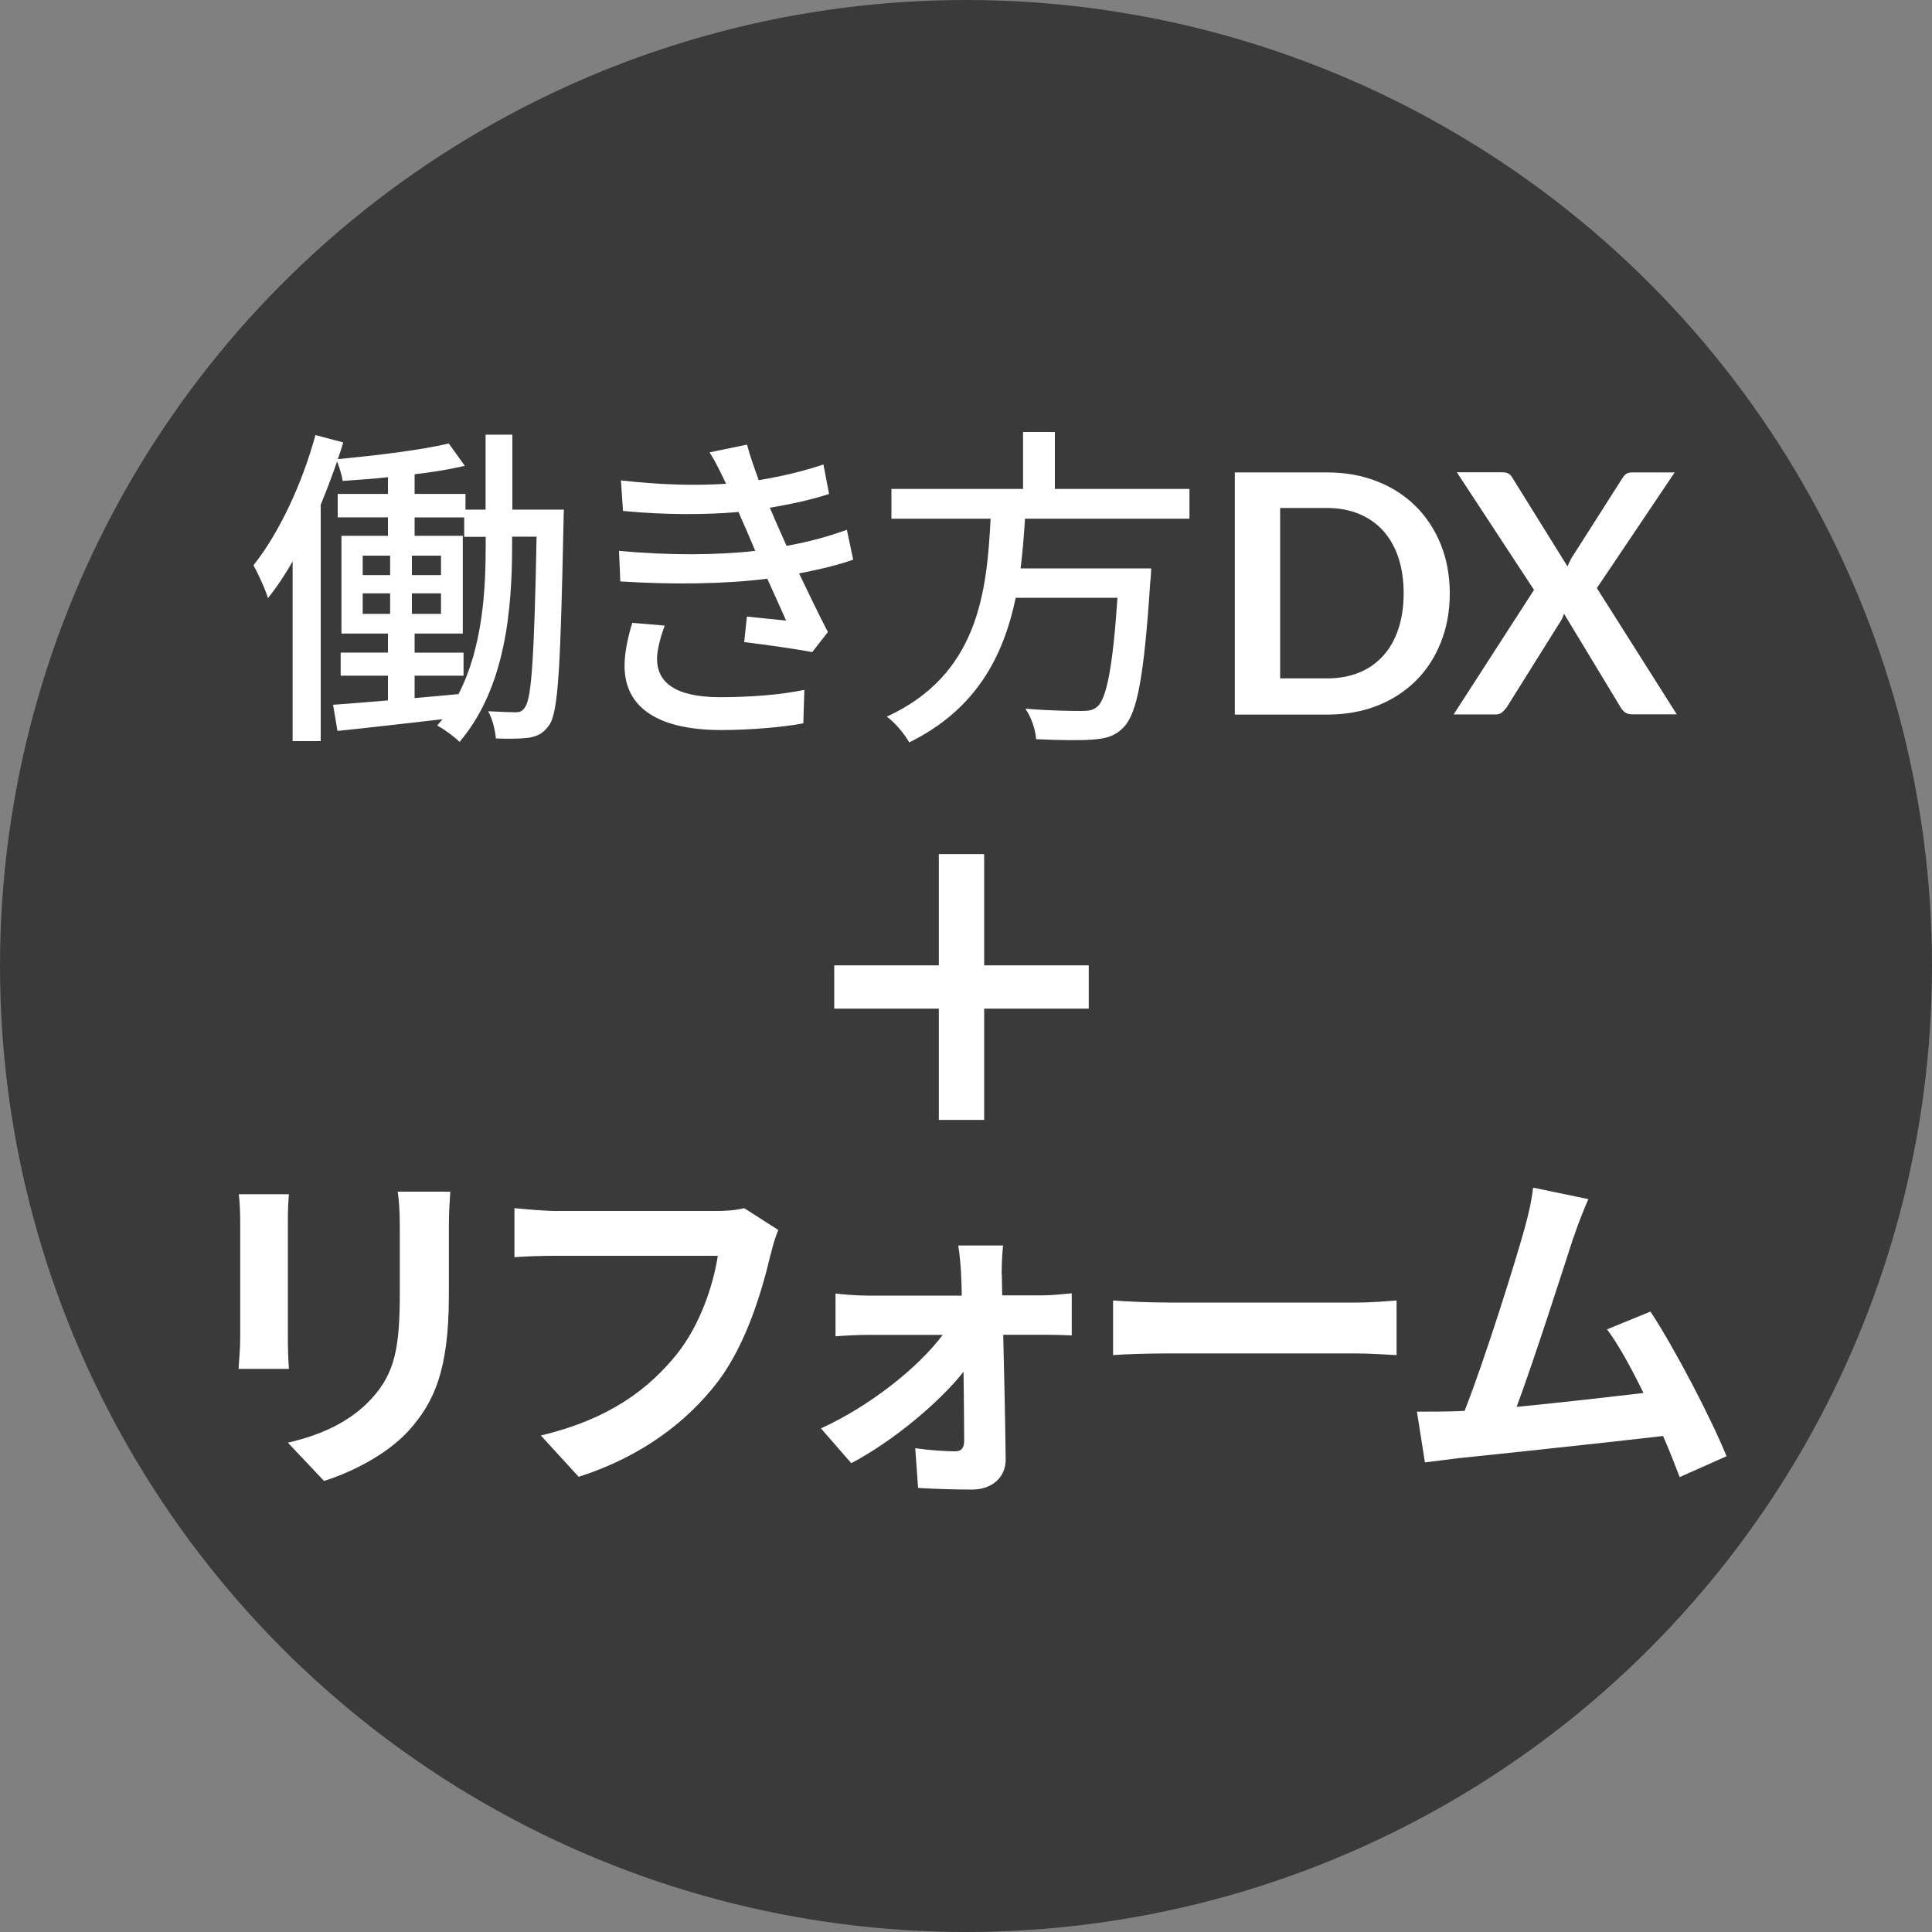 <?xml version="1.0" encoding="UTF-8"?>
<svg id="_レイヤー_1" data-name="レイヤー 1" xmlns="http://www.w3.org/2000/svg" viewBox="0 0 150 150">
  <rect x="0" y="0" width="150" height="150" fill="#808080" stroke="none"/>
  <defs>
    <style>
      .cls-1 {
        fill: #3a3a3a;
      }

      .cls-2 {
        fill: #fff;
      }
    </style>
  </defs>
  <g id="service01">
    <g id="_グループ_9" data-name="グループ 9">
      <circle id="_楕円形_4" data-name="楕円形 4" class="cls-1" cx="75" cy="75" r="75"/>
    </g>
  </g>
  <g>
    <path class="cls-2" d="M43.78,39.58s-.03.78-.03,1.04c-.23,10.95-.39,14.59-1.09,15.65-.47.68-.91.88-1.61,1.01-.65.08-1.59.1-2.55.05-.05-.6-.26-1.51-.6-2.11.94.05,1.72.08,2.13.08.34,0,.55-.08.75-.42.49-.7.7-3.93.88-13.21h-1.9v.62c0,4.97-.49,11.1-4.08,15.31-.39-.39-1.2-.99-1.74-1.27.13-.16.29-.34.42-.49-2.96.34-5.9.68-8.16.91l-.34-2.03c1.2-.08,2.65-.21,4.26-.34v-1.92h-3.67v-1.79h3.67v-1.48h-3.61v-7.59h3.61v-1.43h-3.9v-1.82h3.9v-1.3c-1.2.13-2.39.21-3.51.29-.08-.47-.26-1.07-.44-1.51-.39,1.12-.81,2.26-1.27,3.35v18.36h-2.18v-13.96c-.6,1.07-1.25,2.03-1.92,2.86-.16-.6-.78-1.95-1.12-2.55,1.98-2.5,3.77-6.29,4.81-10.11l2.16.57c-.13.42-.26.86-.42,1.3,2.96-.29,6.47-.7,8.61-1.22l1.25,1.74c-1.14.26-2.47.49-3.9.65v1.53h3.95v1.22h1.56v-5.82h2.08v5.82h4ZM28.16,44.65h2.13v-1.51h-2.13v1.51ZM28.16,47.66h2.13v-1.59h-2.13v1.59ZM34.24,44.65v-1.51h-2.26v1.51h2.26ZM34.24,47.66v-1.59h-2.26v1.59h2.26ZM37.7,41.68h-1.66v-1.51h-3.85v1.43h3.74v7.59h-3.74v1.48h3.8v1.79h-3.8v1.74c1.12-.1,2.26-.21,3.41-.31,1.87-3.64,2.11-8.03,2.11-11.57v-.65Z"/>
    <path class="cls-2" d="M66.25,43.45c-1.09.39-2.55.75-4.21,1.07.73,1.51,1.51,3.17,2.24,4.55l-1.22,1.56c-1.35-.26-3.61-.57-5.28-.78l.21-1.98c1.17.13,2.29.23,3.04.31-.44-.99-.94-2.13-1.46-3.25-3.25.42-7.44.47-11.41.21l-.1-2.37c3.9.36,7.57.34,10.58,0l-.7-1.64c-.21-.47-.42-.94-.6-1.38-2.57.23-5.8.23-8.97-.08l-.16-2.37c3.02.34,5.75.42,8.16.26l-.21-.44c-.42-.88-.68-1.38-1.07-2l2.91-.6c.21.83.55,1.77.91,2.76,1.77-.29,3.48-.7,5.02-1.22l.44,2.29c-1.33.44-2.89.78-4.6,1.07l.47,1.09c.21.47.49,1.12.83,1.87,2-.36,3.54-.83,4.68-1.25l.49,2.31ZM51.61,48.57c-.31.81-.6,1.92-.6,2.57,0,1.82,1.38,2.99,4.91,2.99,2.24,0,4.71-.18,6.53-.57l-.08,2.6c-1.51.29-4.08.52-6.37.52-4.71,0-7.51-1.61-7.51-4.99,0-1.12.31-2.39.6-3.33l2.52.21Z"/>
    <path class="cls-2" d="M79.58,40.28c-.08,1.27-.18,2.57-.34,3.85h10.14s-.03.75-.08,1.12c-.47,7.23-1.01,10.11-2.03,11.18-.68.73-1.38.91-2.44.99-.94.08-2.65.05-4.39-.03-.03-.7-.36-1.69-.83-2.37,1.79.16,3.61.18,4.34.18.57,0,.91-.05,1.25-.34.7-.6,1.2-3.04,1.56-8.45h-7.9c-.94,4.5-3.04,8.66-8.27,11.23-.36-.65-1.09-1.53-1.74-2,7.07-3.25,7.77-9.59,8.06-15.37h-7.7v-2.31h10.22v-4.42h2.47v4.42h10.45v2.31h-12.77Z"/>
    <path class="cls-2" d="M112.56,46.07c0,1.38-.23,2.64-.69,3.8-.46,1.15-1.1,2.15-1.94,2.98s-1.83,1.48-3,1.94-2.47.69-3.9.69h-7.16v-18.8h7.16c1.43,0,2.73.23,3.9.7,1.17.46,2.17,1.11,3,1.94s1.48,1.82,1.94,2.97c.46,1.15.69,2.42.69,3.8ZM108.98,46.07c0-1.03-.14-1.96-.41-2.78-.27-.82-.67-1.51-1.18-2.08s-1.14-1-1.87-1.31c-.73-.3-1.56-.46-2.48-.46h-3.65v13.23h3.65c.92,0,1.74-.15,2.48-.45s1.36-.74,1.87-1.31c.52-.57.91-1.26,1.18-2.08.27-.82.41-1.74.41-2.78Z"/>
    <path class="cls-2" d="M130.19,55.46h-3.48c-.24,0-.43-.06-.58-.18-.14-.12-.26-.26-.34-.42l-4.36-7.21c-.07.22-.15.4-.25.56l-4.17,6.66c-.1.15-.22.28-.36.41s-.31.19-.53.19h-3.26l6.24-9.67-5.99-9.13h3.48c.24,0,.42.03.53.1.11.06.21.17.3.32l4.28,6.89c.09-.22.19-.43.31-.65l3.93-6.17c.1-.16.2-.29.31-.36.11-.08.25-.12.43-.12h3.34l-6.04,8.98,6.21,9.81Z"/>
    <path class="cls-2" d="M72.89,78.31h-8.12v-3.36h8.12v-8.64h3.52v8.64h8.12v3.36h-8.12v8.64h-3.52v-8.64Z"/>
    <path class="cls-2" d="M22.35,94.81v9.12c0,.67.03,1.73.08,2.35h-3.91c.03-.51.13-1.57.13-2.38v-9.1c0-.51-.03-1.46-.11-2.08h3.89c-.05.62-.08,1.21-.08,2.08ZM34.85,95.22v5.34c0,5.8-1.13,8.31-3.13,10.53-1.78,1.94-4.59,3.27-6.56,3.89l-2.81-2.97c2.67-.62,4.86-1.65,6.48-3.4,1.86-2.02,2.21-4.05,2.21-8.26v-5.13c0-1.08-.05-1.94-.16-2.7h4.08c-.05.76-.11,1.62-.11,2.7Z"/>
    <path class="cls-2" d="M59.83,97.38c-.62,2.65-1.81,6.83-4.05,9.83-2.46,3.24-6.05,5.91-10.85,7.45l-2.94-3.21c5.34-1.27,8.39-3.62,10.58-6.34,1.78-2.24,2.81-5.32,3.16-7.61h-12.58c-1.21,0-2.51.05-3.21.11v-3.81c.81.08,2.35.22,3.24.22h12.47c.54,0,1.4-.03,2.13-.22l2.65,1.7c-.24.54-.46,1.32-.59,1.89Z"/>
    <path class="cls-2" d="M77.78,98.92c0,.49.03,1.05.03,1.65h3.19c.7,0,1.73-.11,2.21-.16v3.27c-.65-.03-1.48-.05-2.08-.05h-3.24c.08,3.21.16,6.88.19,9.64.03,1.4-1.03,2.38-2.62,2.38-1.3,0-2.97-.05-4.18-.13l-.22-3.08c1.11.16,2.4.24,3.1.24.51,0,.7-.3.7-.84,0-1.32-.03-3.29-.05-5.34-1.89,2.4-5.53,5.43-8.72,7.1l-2.35-2.7c3.83-1.75,7.58-4.75,9.45-7.26h-5.78c-.78,0-1.75.05-2.54.11v-3.32c.65.08,1.75.16,2.46.16h7.34c0-.59-.03-1.13-.05-1.65-.03-.65-.11-1.51-.22-2.24h3.48c-.08.65-.11,1.51-.11,2.24Z"/>
    <path class="cls-2" d="M90.77,101.13h14.5c1.27,0,2.46-.11,3.16-.16v4.24c-.65-.03-2.03-.13-3.16-.13h-14.5c-1.54,0-3.35.05-4.35.13v-4.24c.97.08,2.94.16,4.35.16Z"/>
    <path class="cls-2" d="M122.15,96.11c-.86,2.65-3.05,9.5-4.4,13.12,3.29-.32,7.13-.76,9.85-1.08-.95-1.94-1.94-3.75-2.83-4.94l3.37-1.38c1.92,2.92,4.67,8.21,5.91,11.23l-3.64,1.62c-.35-.92-.78-2.02-1.29-3.19-4.37.51-12.55,1.38-15.95,1.73-.68.08-1.67.22-2.54.32l-.62-3.94c.92,0,2.08,0,2.97-.03.22,0,.49-.03.73-.03,1.57-3.99,3.89-11.39,4.67-14.2.38-1.38.54-2.21.65-3.13l4.29.89c-.35.81-.76,1.81-1.16,3Z"/>
  </g>
</svg>